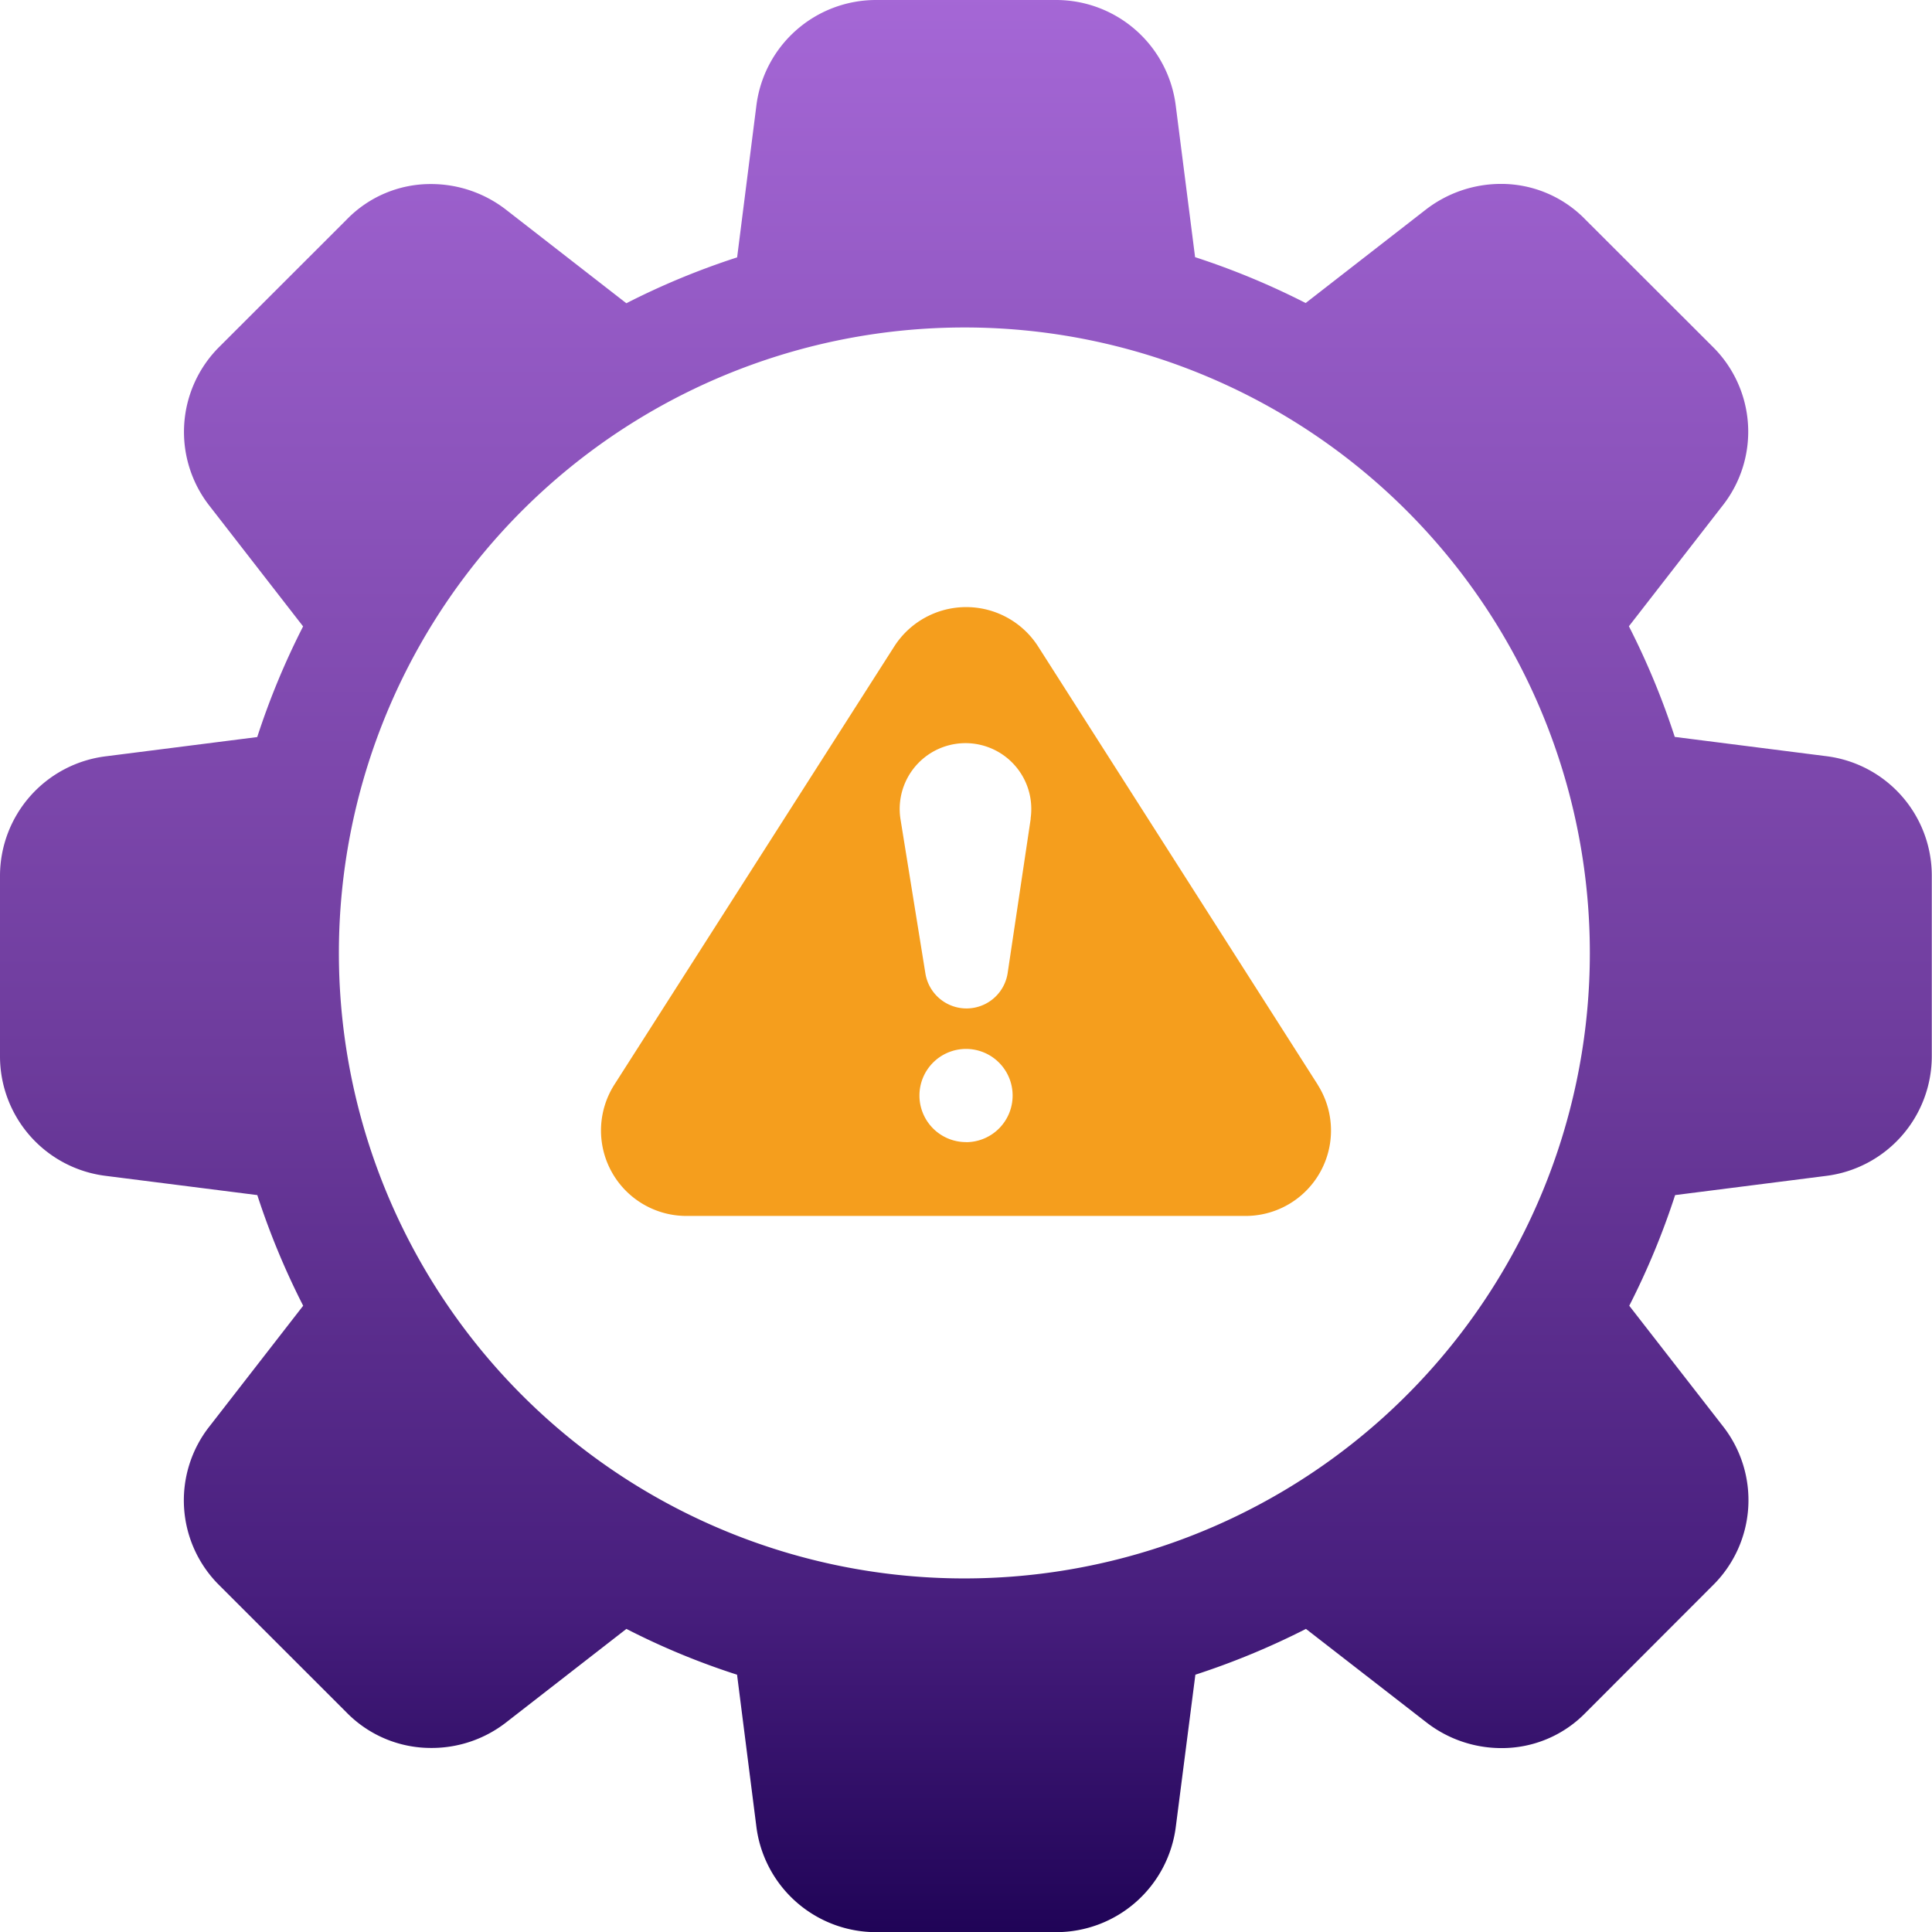 <svg id="Group_2642" data-name="Group 2642" xmlns="http://www.w3.org/2000/svg" xmlns:xlink="http://www.w3.org/1999/xlink" width="26.873" height="26.875" viewBox="0 0 26.873 26.875">
  <defs>
    <linearGradient id="linear-gradient" x1="0.5" x2="0.5" y2="1" gradientUnits="objectBoundingBox">
      <stop offset="0" stop-color="#a567d6"/>
      <stop offset="0.542" stop-color="#6e3c9d"/>
      <stop offset="0.828" stop-color="#471e7d"/>
      <stop offset="1" stop-color="#1f0356"/>
    </linearGradient>
  </defs>
  <path id="alert" d="M9.969,32.422,6.08,26.327a1.188,1.188,0,0,0-2,0L.187,32.422a1.188,1.188,0,0,0,1,1.827H8.968a1.188,1.188,0,0,0,1-1.827Zm-4.891.8a.648.648,0,1,1,.648-.648A.648.648,0,0,1,5.078,33.223Zm.9-4.5L5.657,30.87a.579.579,0,0,1-1.144.007l-.346-2.143a.915.915,0,1,1,1.807-.292A.943.943,0,0,1,5.976,28.723Z" transform="translate(8.359 -17.336)" fill="#f59e1d"/>
  <path id="Subtraction_7" data-name="Subtraction 7" d="M14.691,26.875H12.183a1.678,1.678,0,0,1-1.664-1.481l-.267-2.1a10.173,10.173,0,0,1-1.539-.637l-1.672,1.3A1.684,1.684,0,0,1,6,24.313a1.641,1.641,0,0,1-1.186-.5L3.052,22.052a1.662,1.662,0,0,1-.135-2.216l1.3-1.674a10.567,10.567,0,0,1-.638-1.539l-2.105-.267A1.676,1.676,0,0,1,0,14.691V12.183a1.677,1.677,0,0,1,1.478-1.664l2.1-.267a10.518,10.518,0,0,1,.638-1.539L2.917,7.04a1.669,1.669,0,0,1,.142-2.224L4.823,3.053A1.623,1.623,0,0,1,6,2.56a1.7,1.7,0,0,1,1.04.358l1.672,1.3a10.48,10.48,0,0,1,1.541-.638l.267-2.105A1.677,1.677,0,0,1,12.183,0h2.508a1.678,1.678,0,0,1,1.664,1.477l.268,2.1a10.556,10.556,0,0,1,1.538.638l1.672-1.3a1.71,1.71,0,0,1,1.04-.357,1.632,1.632,0,0,1,1.183.5l1.765,1.763a1.661,1.661,0,0,1,.136,2.216l-1.3,1.674a10.627,10.627,0,0,1,.638,1.539l2.1.267a1.674,1.674,0,0,1,1.475,1.664v2.508A1.678,1.678,0,0,1,25.4,16.356l-2.1.267a10.54,10.54,0,0,1-.638,1.539l1.3,1.672a1.666,1.666,0,0,1-.142,2.222l-1.763,1.765a1.625,1.625,0,0,1-1.177.494,1.7,1.7,0,0,1-1.04-.358l-1.675-1.3a10.609,10.609,0,0,1-1.538.637L16.356,25.4A1.677,1.677,0,0,1,14.691,26.875ZM13.4,4.555a8.7,8.7,0,1,0,3.4.686A8.68,8.68,0,0,0,13.4,4.555Z" fill="url(#linear-gradient)"/>
</svg>
